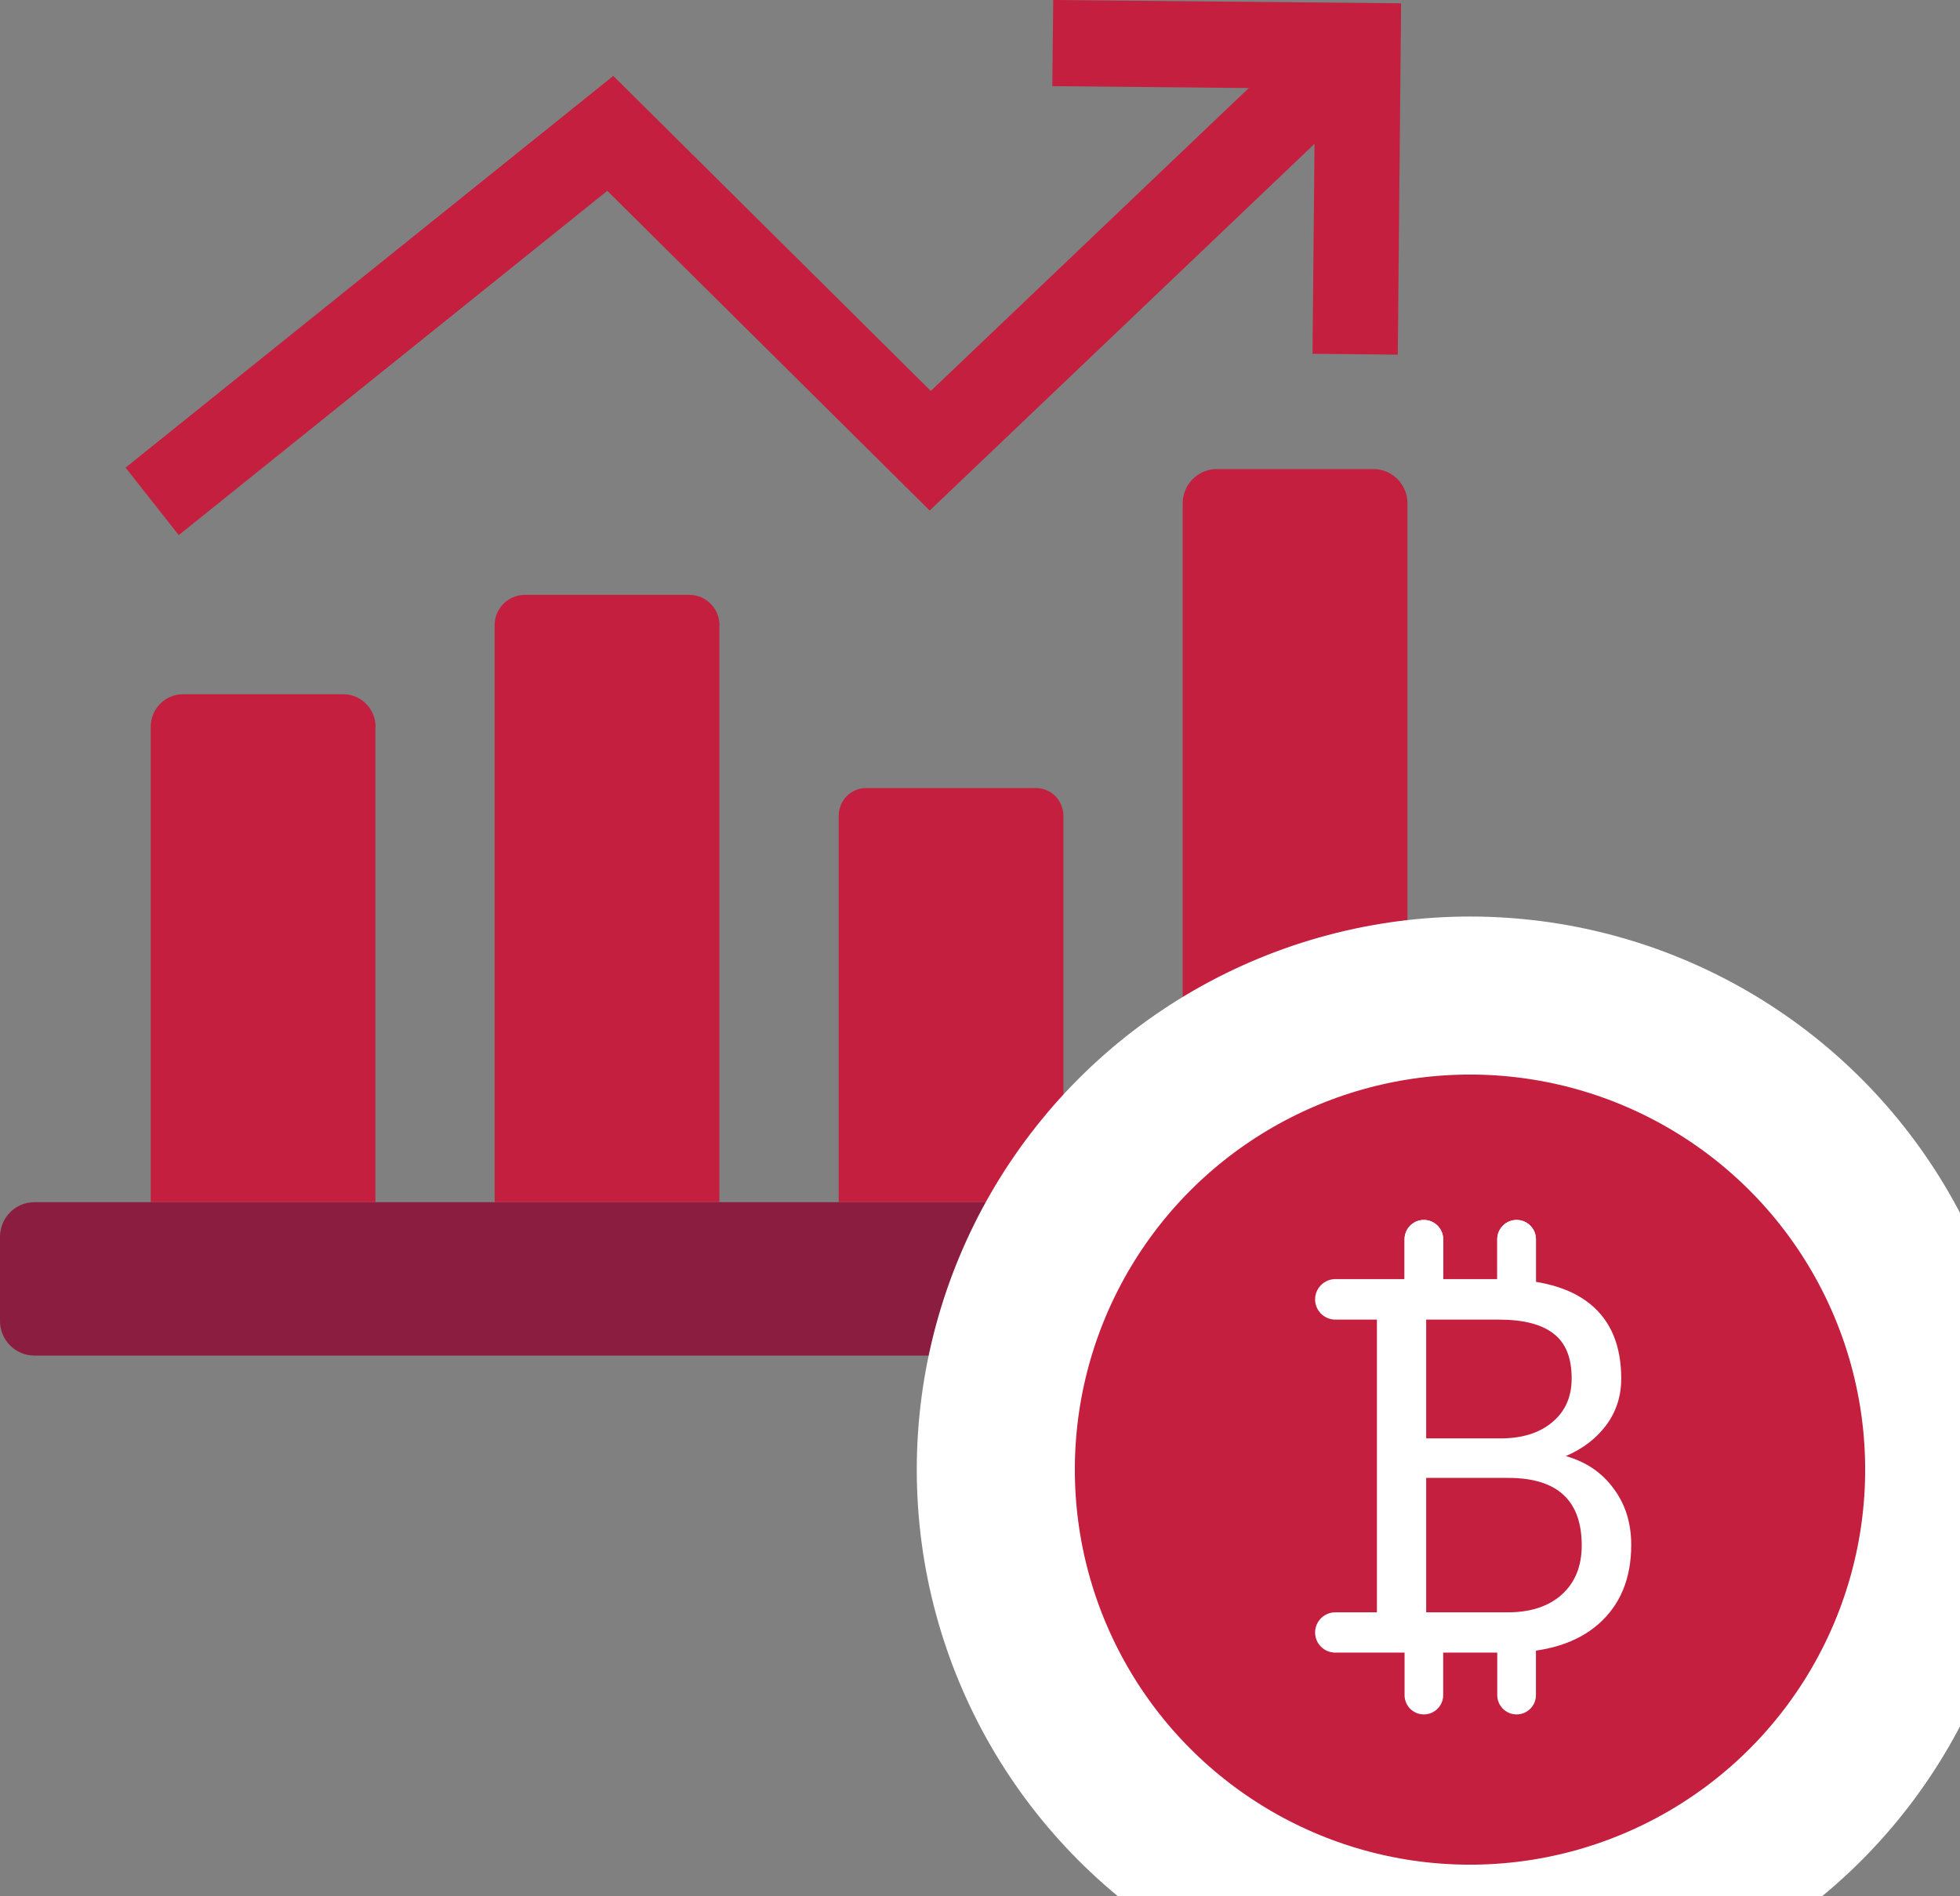 <svg width="31" height="30" viewBox="0 0 31 30" fill="none" xmlns="http://www.w3.org/2000/svg">
<rect x="0" y="0" width="31" height="30" fill="#808080" stroke="none"/>
<path d="M16.658 0L16.644 1.363L19.751 1.393L14.722 6.185L9.7 1.201L1.986 7.398L2.827 8.466L9.605 3.019L14.704 8.077L20.791 2.275L20.759 5.597L22.108 5.611L22.16 0.052L16.658 0Z" fill="#C41F3E"/>
<path d="M24.1 21.446H0.544C0.243 21.446 0 21.201 0 20.897V19.569C0 19.265 0.243 19.019 0.544 19.019H24.099C24.4 19.019 24.643 19.265 24.643 19.569V20.897C24.644 21.199 24.4 21.446 24.1 21.446Z" fill="#8B1D41"/>
<path d="M5.94 11.499C5.94 11.215 5.711 10.983 5.428 10.983H2.895C2.613 10.983 2.384 11.213 2.384 11.499V19.018H5.938V11.499H5.94ZM11.38 9.893C11.38 9.626 11.166 9.411 10.902 9.411H8.301C8.037 9.411 7.823 9.626 7.823 9.893V19.018H11.378V9.893H11.38ZM16.819 12.907C16.819 12.663 16.624 12.467 16.384 12.467H13.701C13.459 12.467 13.265 12.664 13.265 12.907V19.018H16.819V12.907ZM22.261 7.964C22.261 7.663 22.019 7.421 21.723 7.421H19.244C18.947 7.421 18.706 7.665 18.706 7.964V19.018H22.261V7.964Z" fill="#C41F3E"/>
<circle cx="23.25" cy="23.25" r="7.5" fill="#C41F3E" stroke="white" stroke-width="2.5"/>
<path d="M21.119 26.145C20.943 26.145 20.8 26.003 20.8 25.827C20.8 25.651 20.943 25.508 21.119 25.508H21.778V20.877H21.121C20.944 20.877 20.8 20.734 20.8 20.557C20.8 20.38 20.944 20.236 21.121 20.236H23.71C24.351 20.236 24.833 20.369 25.155 20.634C25.479 20.899 25.642 21.291 25.642 21.811C25.642 22.087 25.563 22.332 25.406 22.545C25.249 22.756 25.036 22.92 24.765 23.036C25.084 23.126 25.336 23.296 25.52 23.548C25.707 23.797 25.8 24.094 25.8 24.441C25.8 24.971 25.628 25.388 25.285 25.691C24.941 25.994 24.455 26.145 23.828 26.145H21.119ZM22.557 23.381V25.508H23.844C24.206 25.508 24.492 25.415 24.7 25.228C24.911 25.039 25.017 24.779 25.017 24.449C25.017 23.737 24.63 23.381 23.856 23.381H22.557ZM22.557 22.756H23.734C24.075 22.756 24.347 22.671 24.55 22.501C24.756 22.33 24.858 22.099 24.858 21.807C24.858 21.482 24.764 21.247 24.574 21.101C24.385 20.952 24.097 20.877 23.71 20.877H22.557V22.756Z" fill="white"/>
<path d="M22.826 20.522V19.606C22.826 19.437 22.689 19.3 22.52 19.3C22.351 19.3 22.215 19.437 22.215 19.606V20.522H22.826Z" fill="white"/>
<path d="M22.826 20.522V19.606C22.826 19.437 22.689 19.3 22.52 19.3C22.351 19.3 22.215 19.437 22.215 19.606V20.522H22.826Z" fill="white"/>
<path d="M23.681 25.901L23.681 26.818C23.681 26.986 23.818 27.123 23.987 27.123C24.156 27.123 24.293 26.986 24.293 26.818L24.293 25.901L23.681 25.901Z" fill="white"/>
<path d="M24.293 20.522V19.606C24.293 19.437 24.156 19.3 23.987 19.3C23.818 19.3 23.681 19.437 23.681 19.606V20.522H24.293Z" fill="white"/>
<path d="M24.293 20.522V19.606C24.293 19.437 24.156 19.3 23.987 19.3C23.818 19.3 23.681 19.437 23.681 19.606V20.522H24.293Z" fill="white"/>
<path d="M22.215 25.901L22.215 26.818C22.215 26.986 22.351 27.123 22.52 27.123C22.689 27.123 22.826 26.986 22.826 26.818L22.826 25.901L22.215 25.901Z" fill="white"/>
</svg>
